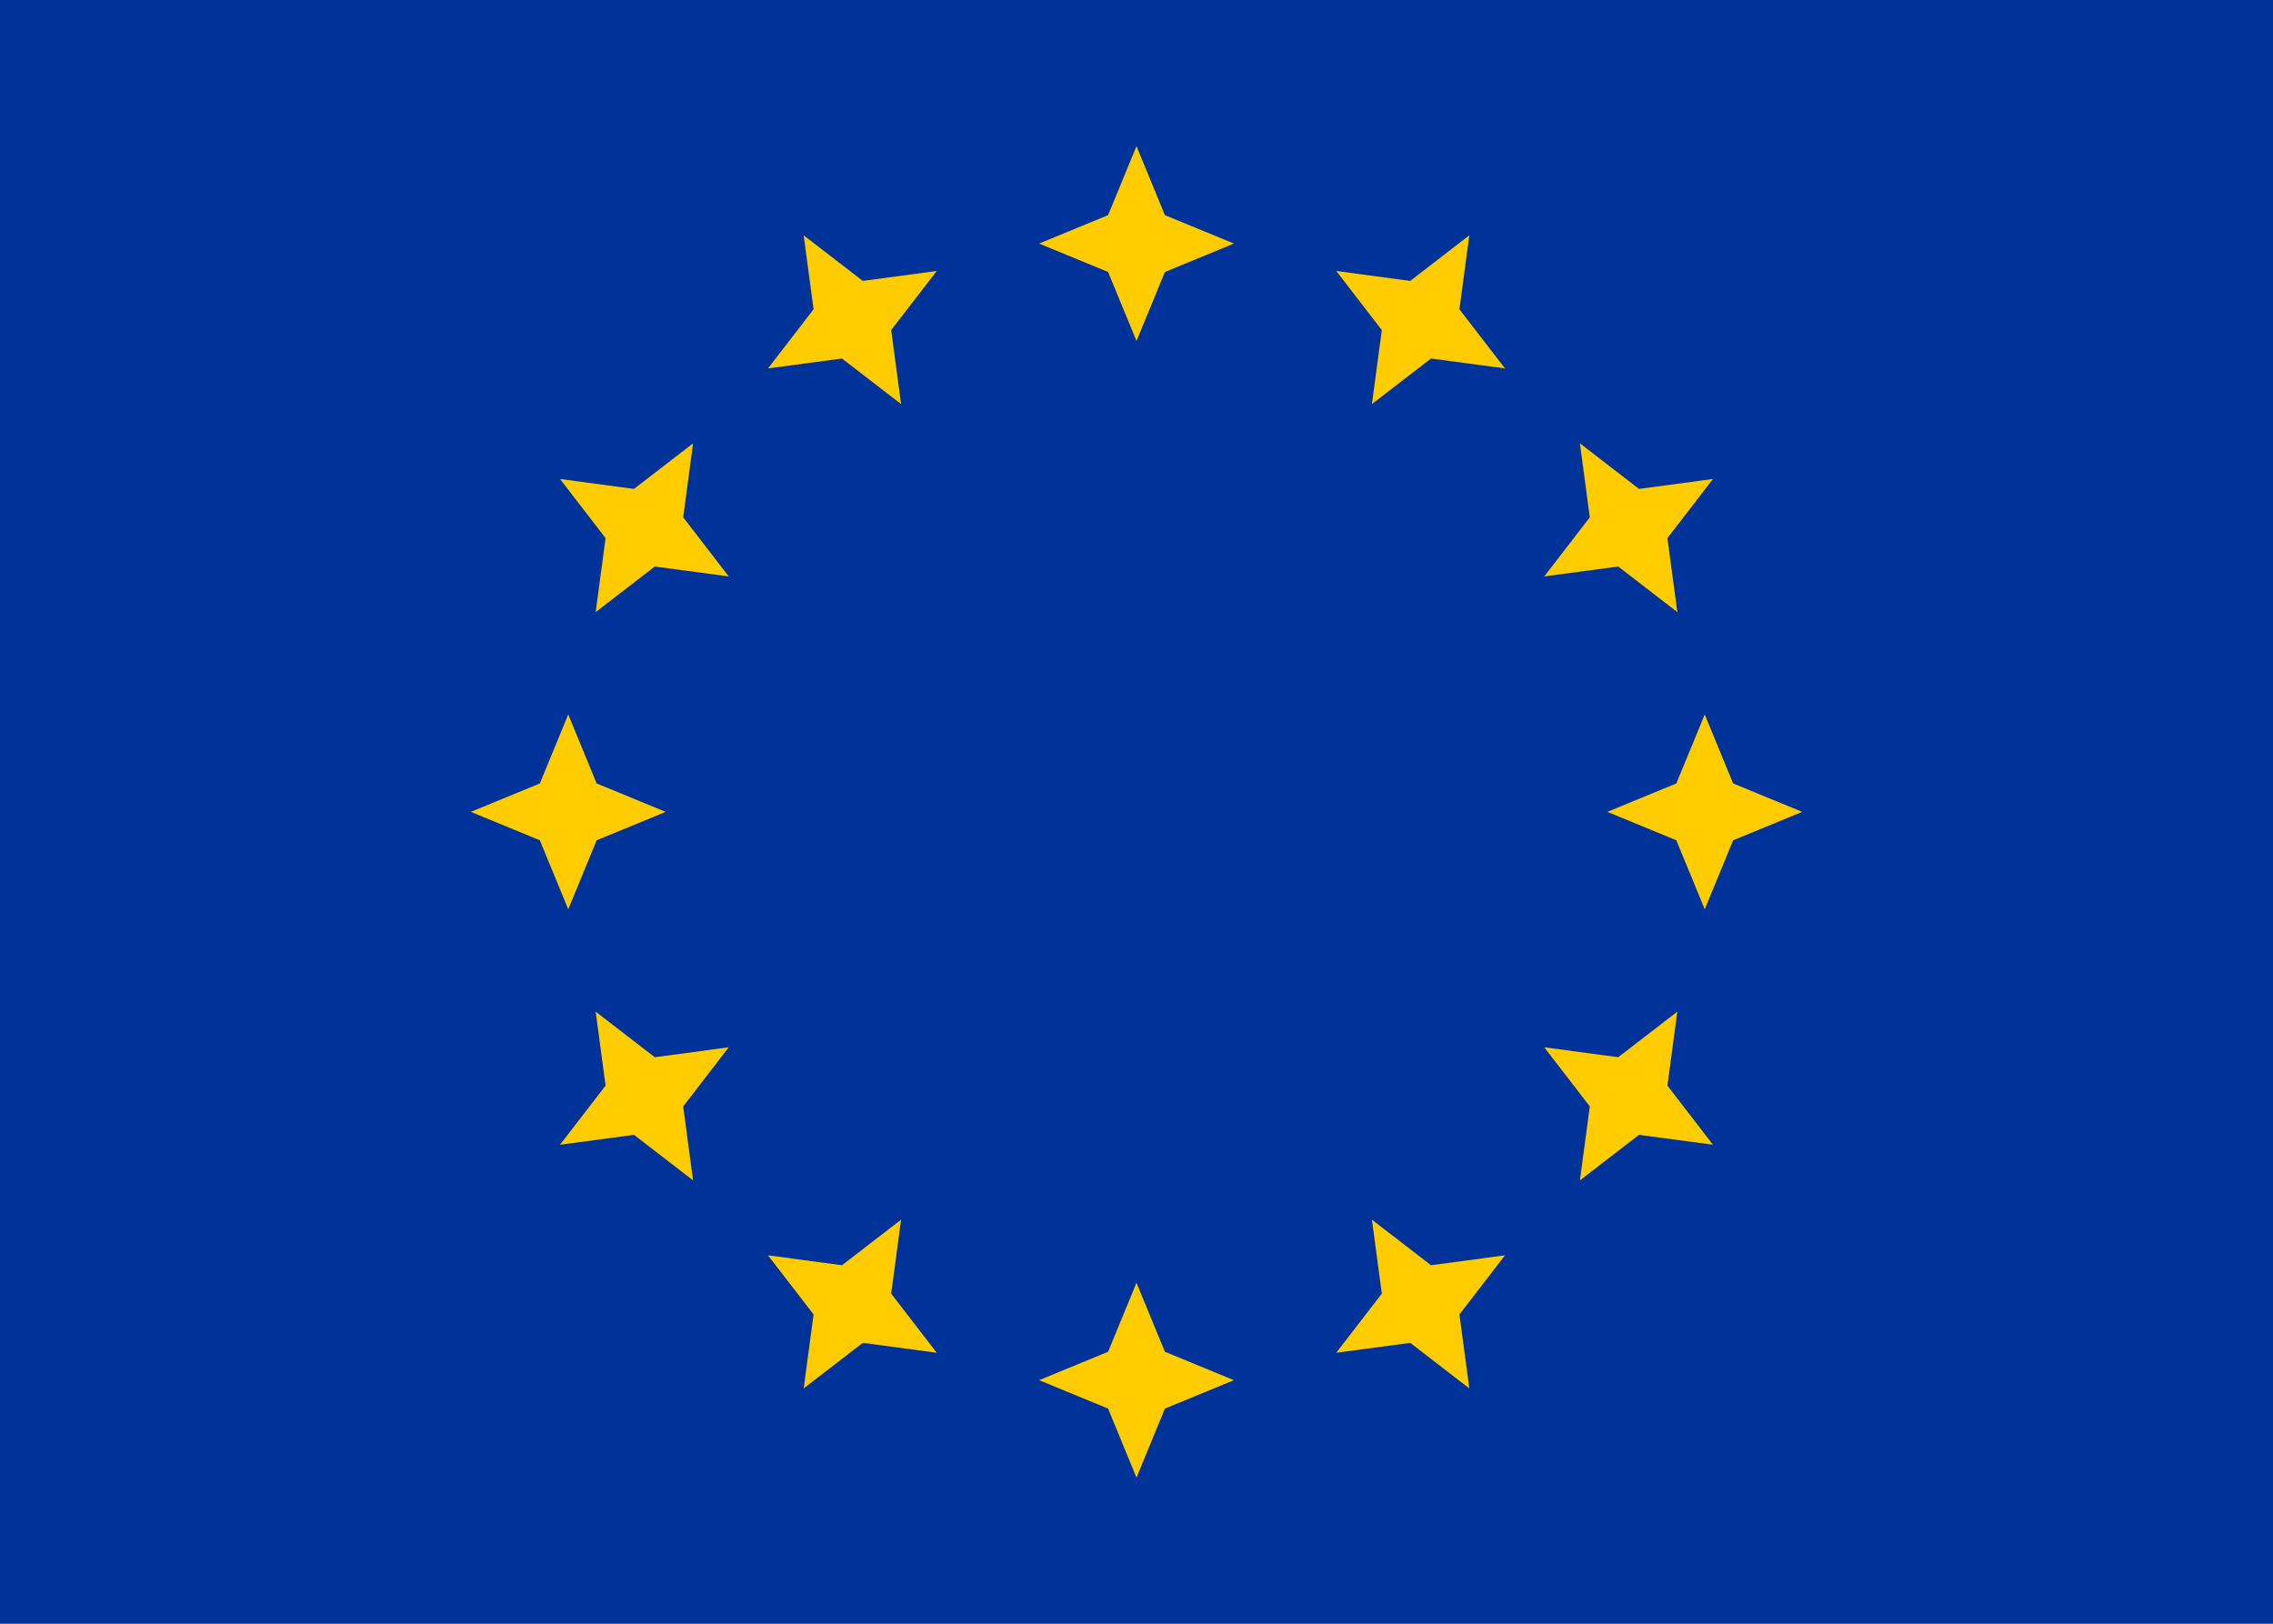 <svg xmlns="http://www.w3.org/2000/svg" width="28" height="20" viewBox="0 0 28 20">
  <rect width="28" height="20" fill="#003399"/>

  <!-- 12 stars around a circle -->
  <g fill="#FFCC00" transform="translate(14,10)">
    <g transform="rotate(0) translate(7,0)">
      <polygon points="0,-1.2 0.35,-0.35 1.2,0 0.35,0.35 0,1.2 -0.35,0.35 -1.2,0 -0.35,-0.35"/>
    </g>
    <g transform="rotate(30) translate(7,0)">
      <polygon points="0,-1.2 0.35,-0.35 1.2,0 0.35,0.35 0,1.2 -0.35,0.35 -1.2,0 -0.35,-0.35"/>
    </g>
    <g transform="rotate(60) translate(7,0)">
      <polygon points="0,-1.2 0.35,-0.35 1.2,0 0.35,0.35 0,1.2 -0.35,0.35 -1.2,0 -0.35,-0.35"/>
    </g>
    <g transform="rotate(90) translate(7,0)">
      <polygon points="0,-1.2 0.35,-0.35 1.2,0 0.35,0.35 0,1.2 -0.35,0.35 -1.2,0 -0.35,-0.35"/>
    </g>
    <g transform="rotate(120) translate(7,0)">
      <polygon points="0,-1.2 0.35,-0.35 1.2,0 0.35,0.35 0,1.2 -0.35,0.35 -1.2,0 -0.35,-0.35"/>
    </g>
    <g transform="rotate(150) translate(7,0)">
      <polygon points="0,-1.2 0.35,-0.35 1.2,0 0.35,0.35 0,1.2 -0.35,0.35 -1.2,0 -0.35,-0.35"/>
    </g>
    <g transform="rotate(180) translate(7,0)">
      <polygon points="0,-1.2 0.35,-0.35 1.2,0 0.35,0.35 0,1.2 -0.35,0.35 -1.2,0 -0.35,-0.35"/>
    </g>
    <g transform="rotate(210) translate(7,0)">
      <polygon points="0,-1.2 0.35,-0.35 1.2,0 0.35,0.35 0,1.2 -0.35,0.35 -1.2,0 -0.35,-0.35"/>
    </g>
    <g transform="rotate(240) translate(7,0)">
      <polygon points="0,-1.2 0.35,-0.35 1.2,0 0.35,0.35 0,1.2 -0.35,0.35 -1.2,0 -0.35,-0.35"/>
    </g>
    <g transform="rotate(270) translate(7,0)">
      <polygon points="0,-1.2 0.35,-0.35 1.2,0 0.35,0.35 0,1.2 -0.35,0.35 -1.2,0 -0.35,-0.35"/>
    </g>
    <g transform="rotate(300) translate(7,0)">
      <polygon points="0,-1.2 0.35,-0.35 1.2,0 0.35,0.35 0,1.2 -0.35,0.35 -1.2,0 -0.35,-0.35"/>
    </g>
    <g transform="rotate(330) translate(7,0)">
      <polygon points="0,-1.2 0.35,-0.35 1.2,0 0.35,0.35 0,1.2 -0.35,0.35 -1.2,0 -0.35,-0.35"/>
    </g>
  </g>
</svg>
